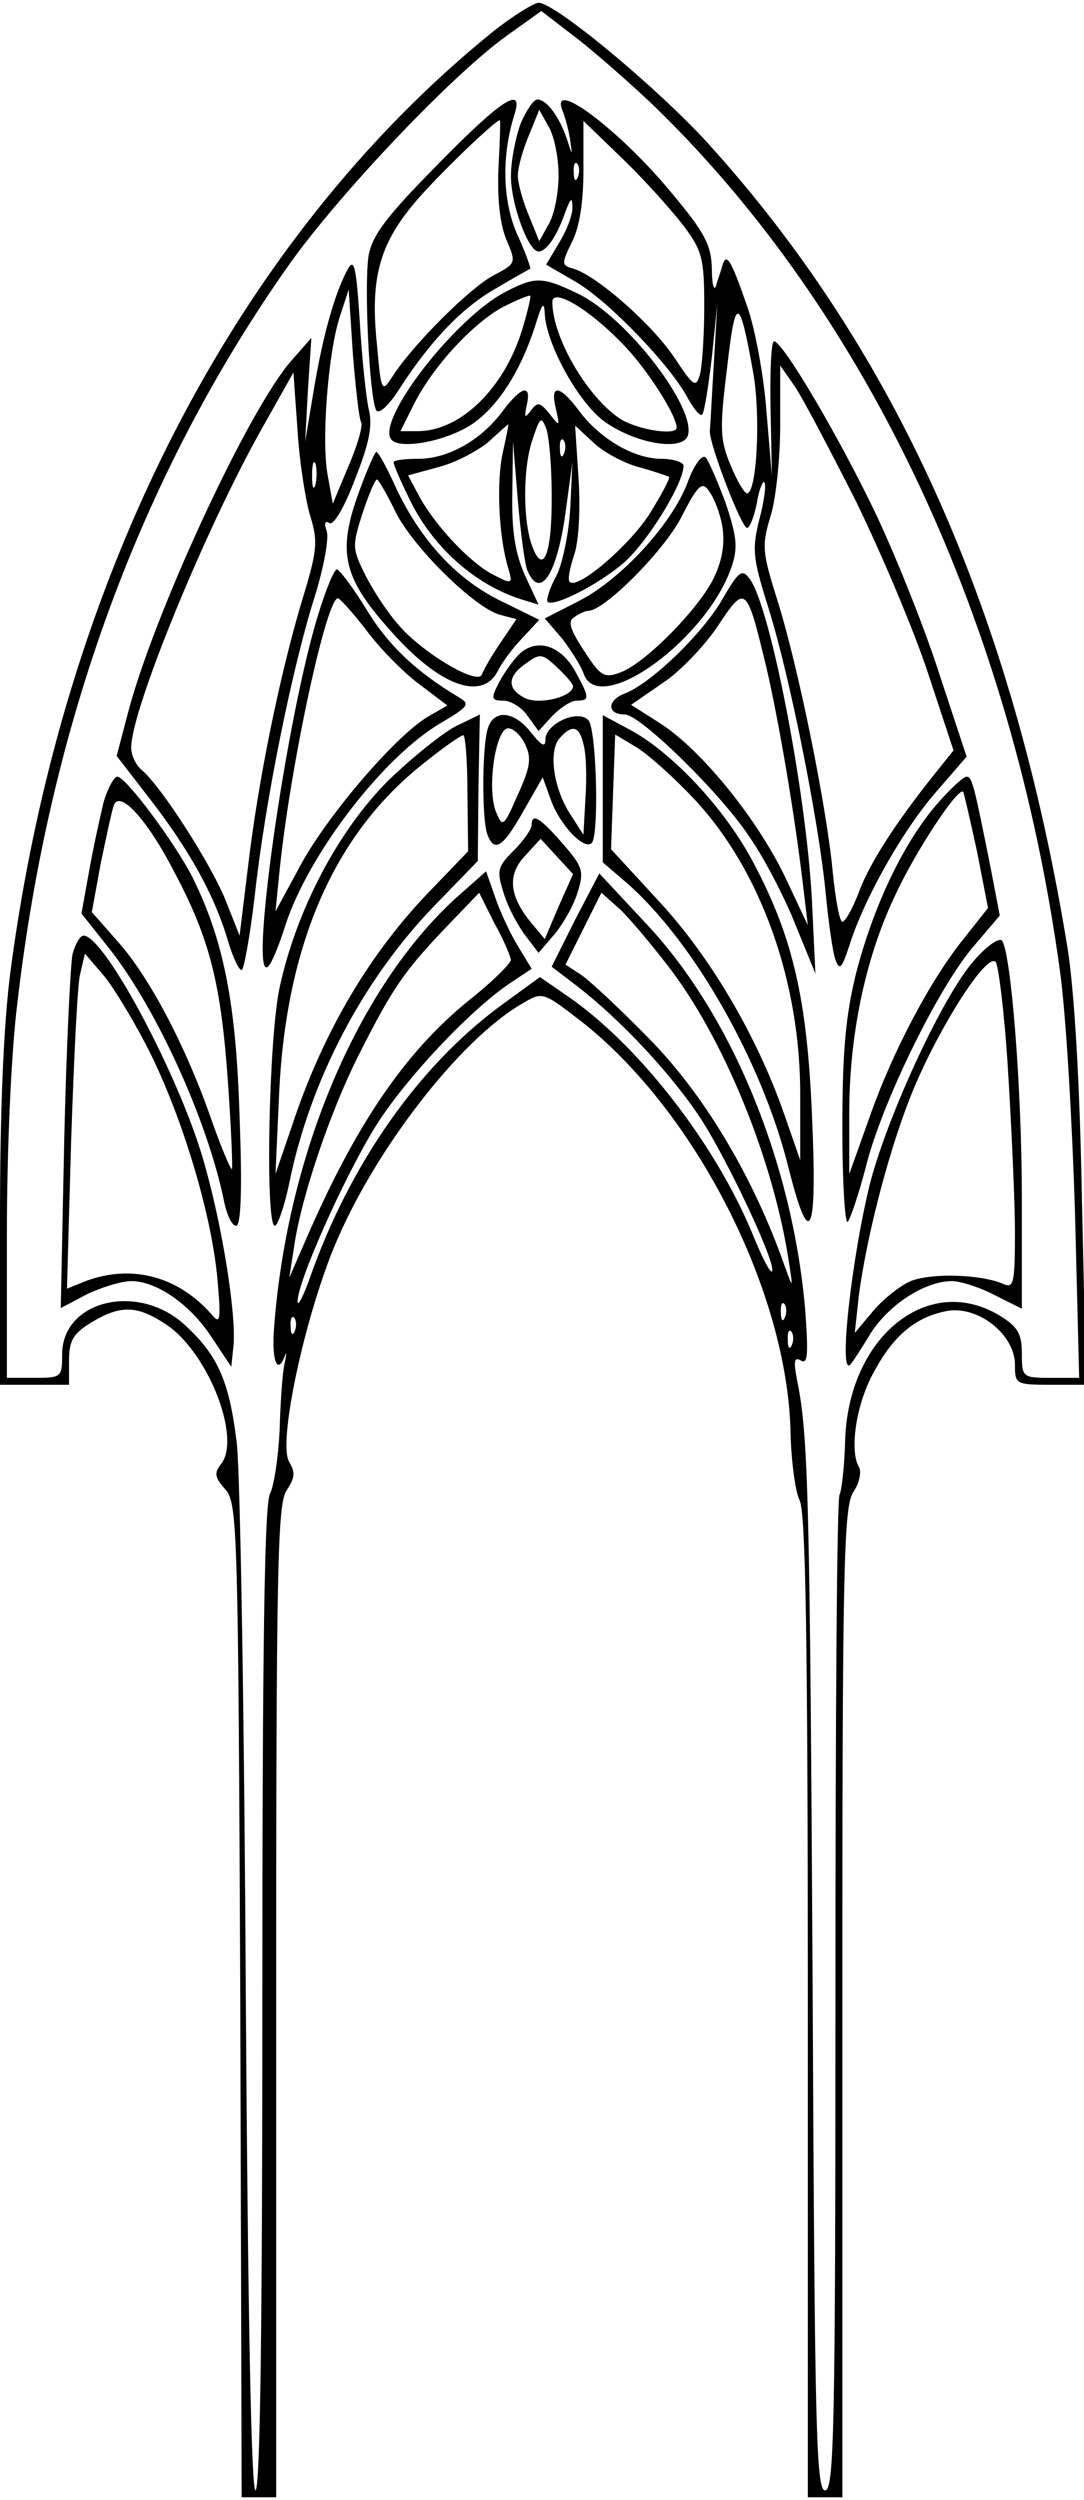 <?xml version="1.0" encoding="UTF-8" standalone="yes"?>
<svg version="1.0" xmlns="http://www.w3.org/2000/svg" width="41.404mm" height="95.412mm" viewBox="0 0 157 361" preserveAspectRatio="xMidYMid meet">
  <g transform="translate(0,361) scale(0.1,-0.1)" fill="#000000" stroke="none">
    <path d="M715 3569 c-374 -302 -625 -791 -700 -1362 -10 -78 -15 -200 -15
-358 l0 -239 50 0 50 0 0 35 c0 29 6 39 32 55 43 26 67 25 109 -3 61 -41 109
-165 79 -202 -10 -13 -9 -19 6 -36 18 -20 19 -51 22 -740 l2 -719 25 0 25 0 0
718 c0 628 2 720 15 739 12 18 13 26 4 41 -16 25 17 187 60 299 55 142 184
311 278 365 29 17 29 17 86 -27 165 -130 298 -391 302 -595 1 -41 7 -85 13
-97 9 -16 12 -209 12 -732 l0 -711 25 0 25 0 0 715 c0 637 2 718 16 740 9 13
12 30 8 36 -14 24 -4 92 22 138 29 54 62 80 107 88 45 7 97 -35 97 -78 0 -28
1 -29 51 -29 l52 0 -6 268 c-3 169 -11 303 -21 365 -79 484 -247 862 -521
1164 -73 80 -221 203 -245 203 -8 -1 -37 -19 -65 -41z m235 -111 c307 -299
516 -744 585 -1248 9 -63 18 -222 22 -352 l6 -238 -41 0 c-41 0 -42 1 -42 35
0 29 -6 39 -32 55 -104 63 -220 -31 -224 -182 -1 -36 -5 -71 -8 -77 -4 -5 -6
-332 -6 -725 0 -630 -2 -716 -15 -716 -13 0 -15 89 -18 723 -4 704 -6 801 -22
881 -6 30 -5 37 5 31 10 -6 11 9 6 76 -19 212 -106 423 -228 554 l-70 75 -35
-67 -34 -68 38 -29 c63 -49 136 -127 178 -191 39 -60 111 -213 103 -221 -3 -2
-15 22 -28 54 -54 131 -165 273 -266 343 l-42 29 -59 -43 c-117 -87 -215 -226
-273 -389 -10 -29 -19 -46 -19 -38 -1 27 67 180 113 254 43 69 141 173 199
210 l27 18 -20 33 c-11 18 -26 50 -33 71 l-13 37 -43 -38 c-142 -129 -245
-370 -264 -622 -4 -48 5 -71 16 -40 2 6 2 1 -1 -13 -3 -14 -6 -57 -7 -96 -2
-39 -8 -80 -14 -92 -8 -15 -11 -224 -11 -731 0 -461 -3 -711 -10 -711 -6 0
-11 255 -14 718 -2 394 -8 753 -13 797 -11 92 -28 129 -78 174 -68 59 -175 32
-175 -45 0 -33 -1 -34 -40 -34 l-40 0 0 208 c0 119 6 261 15 333 47 407 180
767 393 1069 73 103 237 276 317 333 l49 35 56 -43 c30 -24 80 -68 110 -97z
m-210 -1233 c0 -5 -27 -32 -60 -58 -94 -76 -165 -181 -237 -347 l-24 -55 7 45
c10 71 53 198 95 280 48 95 65 119 124 181 l49 51 22 -44 c13 -23 23 -47 24
-53z m226 -7 c82 -105 155 -284 177 -433 6 -39 6 -38 -12 12 -45 122 -114 236
-191 314 -41 42 -85 83 -98 92 l-23 15 26 52 26 52 26 -23 c14 -13 45 -50 69
-81z m171 -510 c-3 -8 -6 -5 -6 6 -1 11 2 17 5 13 3 -3 4 -12 1 -19z m-710
-20 c-3 -8 -6 -5 -6 6 -1 11 2 17 5 13 3 -3 4 -12 1 -19z m720 -20 c-3 -8 -6
-5 -6 6 -1 11 2 17 5 13 3 -3 4 -12 1 -19z"/>
    <path d="M634 3376 c-73 -74 -94 -101 -100 -131 -7 -41 1 -208 11 -225 4 -6
19 8 34 32 44 68 90 117 140 145 25 15 47 27 49 28 1 1 -7 24 -19 50 -21 48
-23 112 -4 173 14 43 -18 23 -111 -72z m88 -4 c-2 -45 2 -81 11 -104 15 -35
15 -35 -19 -53 -35 -19 -116 -100 -145 -145 -16 -25 -17 -24 -23 45 -10 95 3
144 54 205 31 37 117 120 124 120 1 0 0 -31 -2 -68z"/>
    <path d="M754 3435 c-7 -19 -14 -53 -14 -76 0 -40 25 -109 40 -109 11 0 26 21
38 55 8 22 11 25 11 10 1 -11 -8 -34 -19 -52 l-19 -32 43 -25 c48 -28 138
-122 162 -168 9 -16 18 -27 21 -24 3 3 9 40 14 83 l8 78 -5 -85 c-3 -47 -5
-92 -6 -100 0 -21 46 -140 54 -140 4 0 10 16 14 35 3 20 9 34 11 31 3 -3 0
-26 -7 -53 -11 -44 -10 -56 13 -129 30 -95 73 -308 83 -414 4 -41 10 -84 14
-95 6 -16 9 -13 20 20 21 68 78 168 125 222 l45 52 -39 118 c-21 66 -62 168
-90 228 -53 112 -137 255 -150 255 -4 0 -6 -44 -5 -97 l2 -98 -8 95 c-4 52
-17 122 -29 154 -23 66 -29 75 -35 55 -2 -8 -7 -21 -9 -29 -3 -8 -6 3 -6 26
-1 33 -10 51 -56 106 -75 92 -181 172 -160 121 4 -10 9 -29 11 -43 3 -22 3
-22 -5 3 -11 32 -29 57 -43 57 -5 0 -16 -16 -24 -35z m55 -75 c0 -25 -6 -56
-14 -70 l-14 -25 -15 37 c-9 21 -16 47 -16 58 0 11 7 37 16 58 l15 37 14 -25
c8 -14 14 -45 14 -70z m182 -74 c26 -35 29 -47 29 -115 0 -42 -3 -86 -6 -98
-6 -21 -9 -19 -37 23 -31 47 -111 118 -146 129 -18 5 -18 7 -3 38 11 21 17 57
17 104 l0 72 59 -57 c32 -31 71 -75 87 -96z m-154 72 c-3 -8 -6 -5 -6 6 -1 11
2 17 5 13 3 -3 4 -12 1 -19z m254 -284 c11 -62 5 -174 -9 -174 -4 0 -15 19
-24 41 -15 36 -16 52 -5 140 12 107 18 106 38 -7z m149 -186 c37 -76 84 -187
104 -248 l37 -112 -28 -35 c-56 -70 -94 -129 -109 -170 -9 -24 -20 -43 -24
-43 -4 0 -10 33 -14 73 -9 95 -50 297 -80 392 -22 70 -23 79 -10 122 8 25 14
85 14 132 l0 86 21 -30 c11 -16 51 -92 89 -167z"/>
    <path d="M504 3225 c-18 -33 -35 -90 -49 -172 l-13 -78 4 75 5 75 -29 -33
c-62 -70 -200 -368 -237 -511 l-16 -61 51 -66 c56 -73 91 -137 110 -201 7 -24
16 -43 20 -43 3 0 12 48 19 108 15 137 54 328 86 430 14 44 22 88 18 98 -4 11
-2 15 4 11 6 -4 22 23 37 63 21 53 26 78 20 102 -4 18 -10 76 -13 128 -5 77
-8 91 -17 75z m19 -222 c3 -4 -5 -33 -18 -63 l-23 -55 -7 39 c-10 49 0 179 17
231 l13 40 6 -92 c4 -50 9 -95 12 -100z m-73 -138 c11 -36 9 -50 -14 -125 -31
-105 -62 -254 -77 -382 l-12 -98 -21 53 c-23 55 -93 163 -120 186 -9 7 -16 22
-16 33 0 55 109 320 190 463 l45 80 6 -85 c3 -47 12 -103 19 -125z m7 48 c-3
-10 -5 -4 -5 12 0 17 2 24 5 18 2 -7 2 -21 0 -30z"/>
    <path d="M731 3191 c-72 -38 -184 -182 -165 -212 10 -17 81 -4 119 22 37 26
69 76 90 141 10 33 13 37 14 18 2 -43 47 -126 85 -155 43 -32 113 -45 122 -22
14 39 -88 172 -159 206 -52 25 -62 25 -106 2z m25 -55 c-26 -84 -89 -146 -151
-146 l-25 0 20 40 c28 55 86 117 129 140 20 10 37 17 39 16 1 -2 -4 -24 -12
-50z m145 -19 c35 -35 79 -104 79 -122 0 -12 -57 -3 -82 13 -48 32 -98 118
-98 169 0 21 53 -10 101 -60z"/>
    <path d="M728 3019 c-31 -42 -79 -69 -122 -69 -20 0 -36 -2 -36 -5 0 -3 9 -25
21 -49 33 -72 97 -129 166 -150 l23 -7 -20 43 c-14 32 -19 63 -18 118 l1 75 7
-85 c4 -47 10 -93 14 -102 19 -44 44 -3 56 91 l9 66 -3 -65 c-2 -37 -11 -81
-20 -99 -10 -18 -15 -35 -13 -38 9 -8 74 25 111 57 34 30 86 114 86 140 0 5
-15 10 -32 10 -40 0 -89 29 -119 69 -28 38 -43 40 -34 4 6 -27 6 -27 -9 -8
-14 17 -17 18 -27 5 -9 -12 -10 -11 -6 8 7 31 -8 27 -35 -9z m71 -119 c1 -87
-12 -120 -28 -77 -14 37 -14 116 1 157 10 30 12 32 19 14 4 -10 8 -53 8 -94z
m-71 58 c-9 -42 -6 -119 8 -166 7 -24 6 -24 -23 -9 -34 18 -85 73 -107 115
l-15 28 44 12 c24 6 56 23 72 36 15 14 29 26 29 26 1 0 -3 -19 -8 -42z m197
-20 c22 -6 42 -13 44 -14 2 -2 -11 -26 -29 -55 -31 -47 -104 -109 -115 -97 -3
3 0 19 6 37 7 19 10 66 7 111 l-5 78 26 -24 c14 -14 44 -30 66 -36z m-108 20
c-3 -8 -6 -5 -6 6 -1 11 2 17 5 13 3 -3 4 -12 1 -19z"/>
    <path d="M521 2905 c-34 -92 -25 -128 52 -212 67 -73 126 -93 148 -50 6 12 22
34 36 48 l24 26 -55 27 c-64 31 -116 87 -152 163 -13 29 -26 53 -29 53 -2 0
-13 -25 -24 -55z m53 -34 c27 -52 115 -138 151 -147 l23 -6 -23 -34 c-13 -19
-25 -40 -27 -46 -6 -17 -89 33 -122 73 -15 17 -36 49 -47 71 -19 38 -19 42 -4
89 9 27 18 49 21 49 2 0 15 -22 28 -49z"/>
    <path d="M996 2916 c-23 -61 -97 -141 -158 -172 l-49 -25 25 -29 c13 -17 27
-39 31 -50 21 -66 180 49 215 155 9 27 7 43 -9 91 -12 32 -25 62 -29 66 -5 5
-17 -11 -26 -36z m50 -63 c4 -23 1 -47 -11 -73 -20 -44 -99 -125 -136 -139
-24 -9 -29 -6 -53 31 -21 32 -24 43 -14 49 7 5 16 9 20 9 23 0 108 85 134 134
25 49 31 54 41 39 7 -9 16 -32 19 -50z"/>
    <path d="M461 2725 c-47 -151 -102 -542 -72 -509 5 5 16 32 25 61 34 102 141
242 225 291 39 23 42 27 27 36 -62 37 -102 74 -134 126 -20 33 -40 59 -44 60
-4 0 -16 -29 -27 -65z m71 -25 c18 -24 52 -59 75 -76 l41 -31 -28 -16 c-47
-28 -143 -140 -183 -212 l-38 -70 6 60 c16 155 69 399 85 393 4 -2 23 -23 42
-48z"/>
    <path d="M1047 2748 c-29 -51 -105 -124 -143 -138 -25 -10 -25 -30 1 -30 22 0
140 -115 181 -178 21 -30 51 -88 66 -126 l29 -71 -5 105 c-8 156 -60 425 -90
466 -11 15 -16 12 -39 -28z m63 -100 c18 -78 41 -211 54 -323 l6 -50 -33 70
c-41 85 -120 182 -179 221 l-44 28 45 31 c25 16 61 54 80 82 41 62 42 61 71
-59z"/>
    <path d="M748 2663 c-9 -10 -21 -28 -27 -40 -10 -20 -9 -23 8 -23 11 0 27 -10
35 -22 l16 -22 20 22 c12 12 27 22 35 22 19 0 19 4 0 39 -22 43 -61 54 -87 24z
m82 -42 c0 -15 -47 -27 -68 -18 -28 13 -28 32 0 51 20 15 24 14 45 -6 13 -12
23 -24 23 -27z"/>
    <path d="M660 2563 c-19 -10 -63 -45 -98 -79 -73 -73 -133 -188 -157 -299 -16
-74 -21 -345 -7 -345 4 0 14 28 21 62 30 148 106 293 209 400 l64 66 1 106 c1
58 2 106 2 106 0 0 -16 -8 -35 -17z m17 -97 l1 -84 -52 -54 c-90 -92 -158
-207 -203 -343 l-24 -70 5 110 c9 221 80 384 213 487 26 21 51 38 54 38 3 0 6
-38 6 -84z"/>
    <path d="M706 2558 c-8 -30 -8 -132 0 -152 10 -26 22 -19 52 34 l28 49 12 -33
c13 -36 48 -73 59 -62 11 11 7 166 -5 178 -16 16 -62 -6 -62 -28 0 -12 -5 -10
-21 10 -25 32 -55 34 -63 4z m55 -22 c9 -19 7 -33 -11 -72 -21 -48 -22 -48
-32 -24 -13 34 0 120 18 120 8 0 19 -11 25 -24z m84 1 c4 -13 5 -47 3 -77 l-3
-54 -18 28 c-25 37 -33 92 -17 111 18 21 29 19 35 -8z"/>
    <path d="M873 2473 l0 -107 35 -30 c97 -85 195 -258 233 -408 32 -128 43 -105
35 72 -7 169 -28 258 -84 364 -40 77 -116 159 -178 193 l-41 22 0 -106z m133
-16 c97 -104 154 -266 153 -431 l0 -91 -23 66 c-39 112 -106 227 -181 308
l-70 76 3 83 3 83 30 -18 c17 -10 55 -44 85 -76z"/>
    <path d="M150 2453 c-5 -21 -15 -66 -21 -100 l-11 -61 42 -53 c68 -87 142
-250 165 -366 4 -18 11 -33 17 -33 7 0 9 52 5 158 -5 164 -23 255 -68 346 -26
51 -97 146 -109 146 -5 0 -14 -17 -20 -37z m103 -102 c51 -96 67 -161 77 -301
5 -69 7 -126 6 -128 -2 -1 -16 32 -31 75 -36 103 -89 204 -135 255 l-37 42 13
71 c8 38 16 76 19 84 9 22 49 -22 88 -98z"/>
    <path d="M1355 2448 c-48 -57 -90 -146 -115 -242 -15 -61 -20 -112 -20 -225 0
-80 4 -141 8 -135 4 5 16 41 26 79 22 90 103 256 154 317 l40 47 -13 68 c-24
120 -27 133 -35 133 -5 0 -25 -19 -45 -42z m60 -66 l16 -82 -34 -43 c-49 -60
-105 -166 -138 -261 l-29 -81 0 88 c0 112 23 223 65 312 30 66 93 161 100 153
1 -1 10 -40 20 -86z"/>
    <path d="M770 2420 c0 -6 -12 -23 -26 -37 -24 -24 -25 -29 -14 -63 6 -20 21
-47 31 -60 l19 -25 24 28 c13 16 28 43 33 61 9 29 7 36 -22 69 -33 38 -45 45
-45 27z m39 -118 l-20 -47 -20 24 c-32 39 -34 69 -9 96 l23 25 24 -26 23 -25
-21 -47z"/>
    <path d="M105 2233 c-3 -16 -9 -137 -12 -270 l-5 -242 38 20 c21 10 50 19 64
19 37 0 86 -34 117 -82 l28 -42 3 29 c5 43 -16 177 -44 272 -36 123 -143 323
-173 323 -5 0 -12 -12 -16 -27z m115 -148 c47 -97 87 -232 95 -323 5 -56 4
-65 -7 -52 -49 57 -117 75 -184 50 l-27 -11 6 213 c4 117 9 226 13 242 l7 30
29 -34 c15 -19 46 -70 68 -115z"/>
    <path d="M1410 2223 c-44 -50 -122 -218 -149 -318 -28 -111 -48 -293 -28 -264
2 2 15 22 29 45 27 41 78 74 117 74 12 0 40 -9 61 -20 l40 -20 0 159 c0 162
-16 359 -29 374 -5 4 -23 -9 -41 -30z m50 -159 c5 -82 10 -187 10 -233 0 -75
-2 -82 -17 -75 -33 14 -104 16 -134 4 -16 -7 -41 -27 -55 -44 l-26 -31 6 55
c12 90 46 219 80 300 39 92 105 195 118 182 4 -4 13 -75 18 -158z"/>
  </g>
</svg>